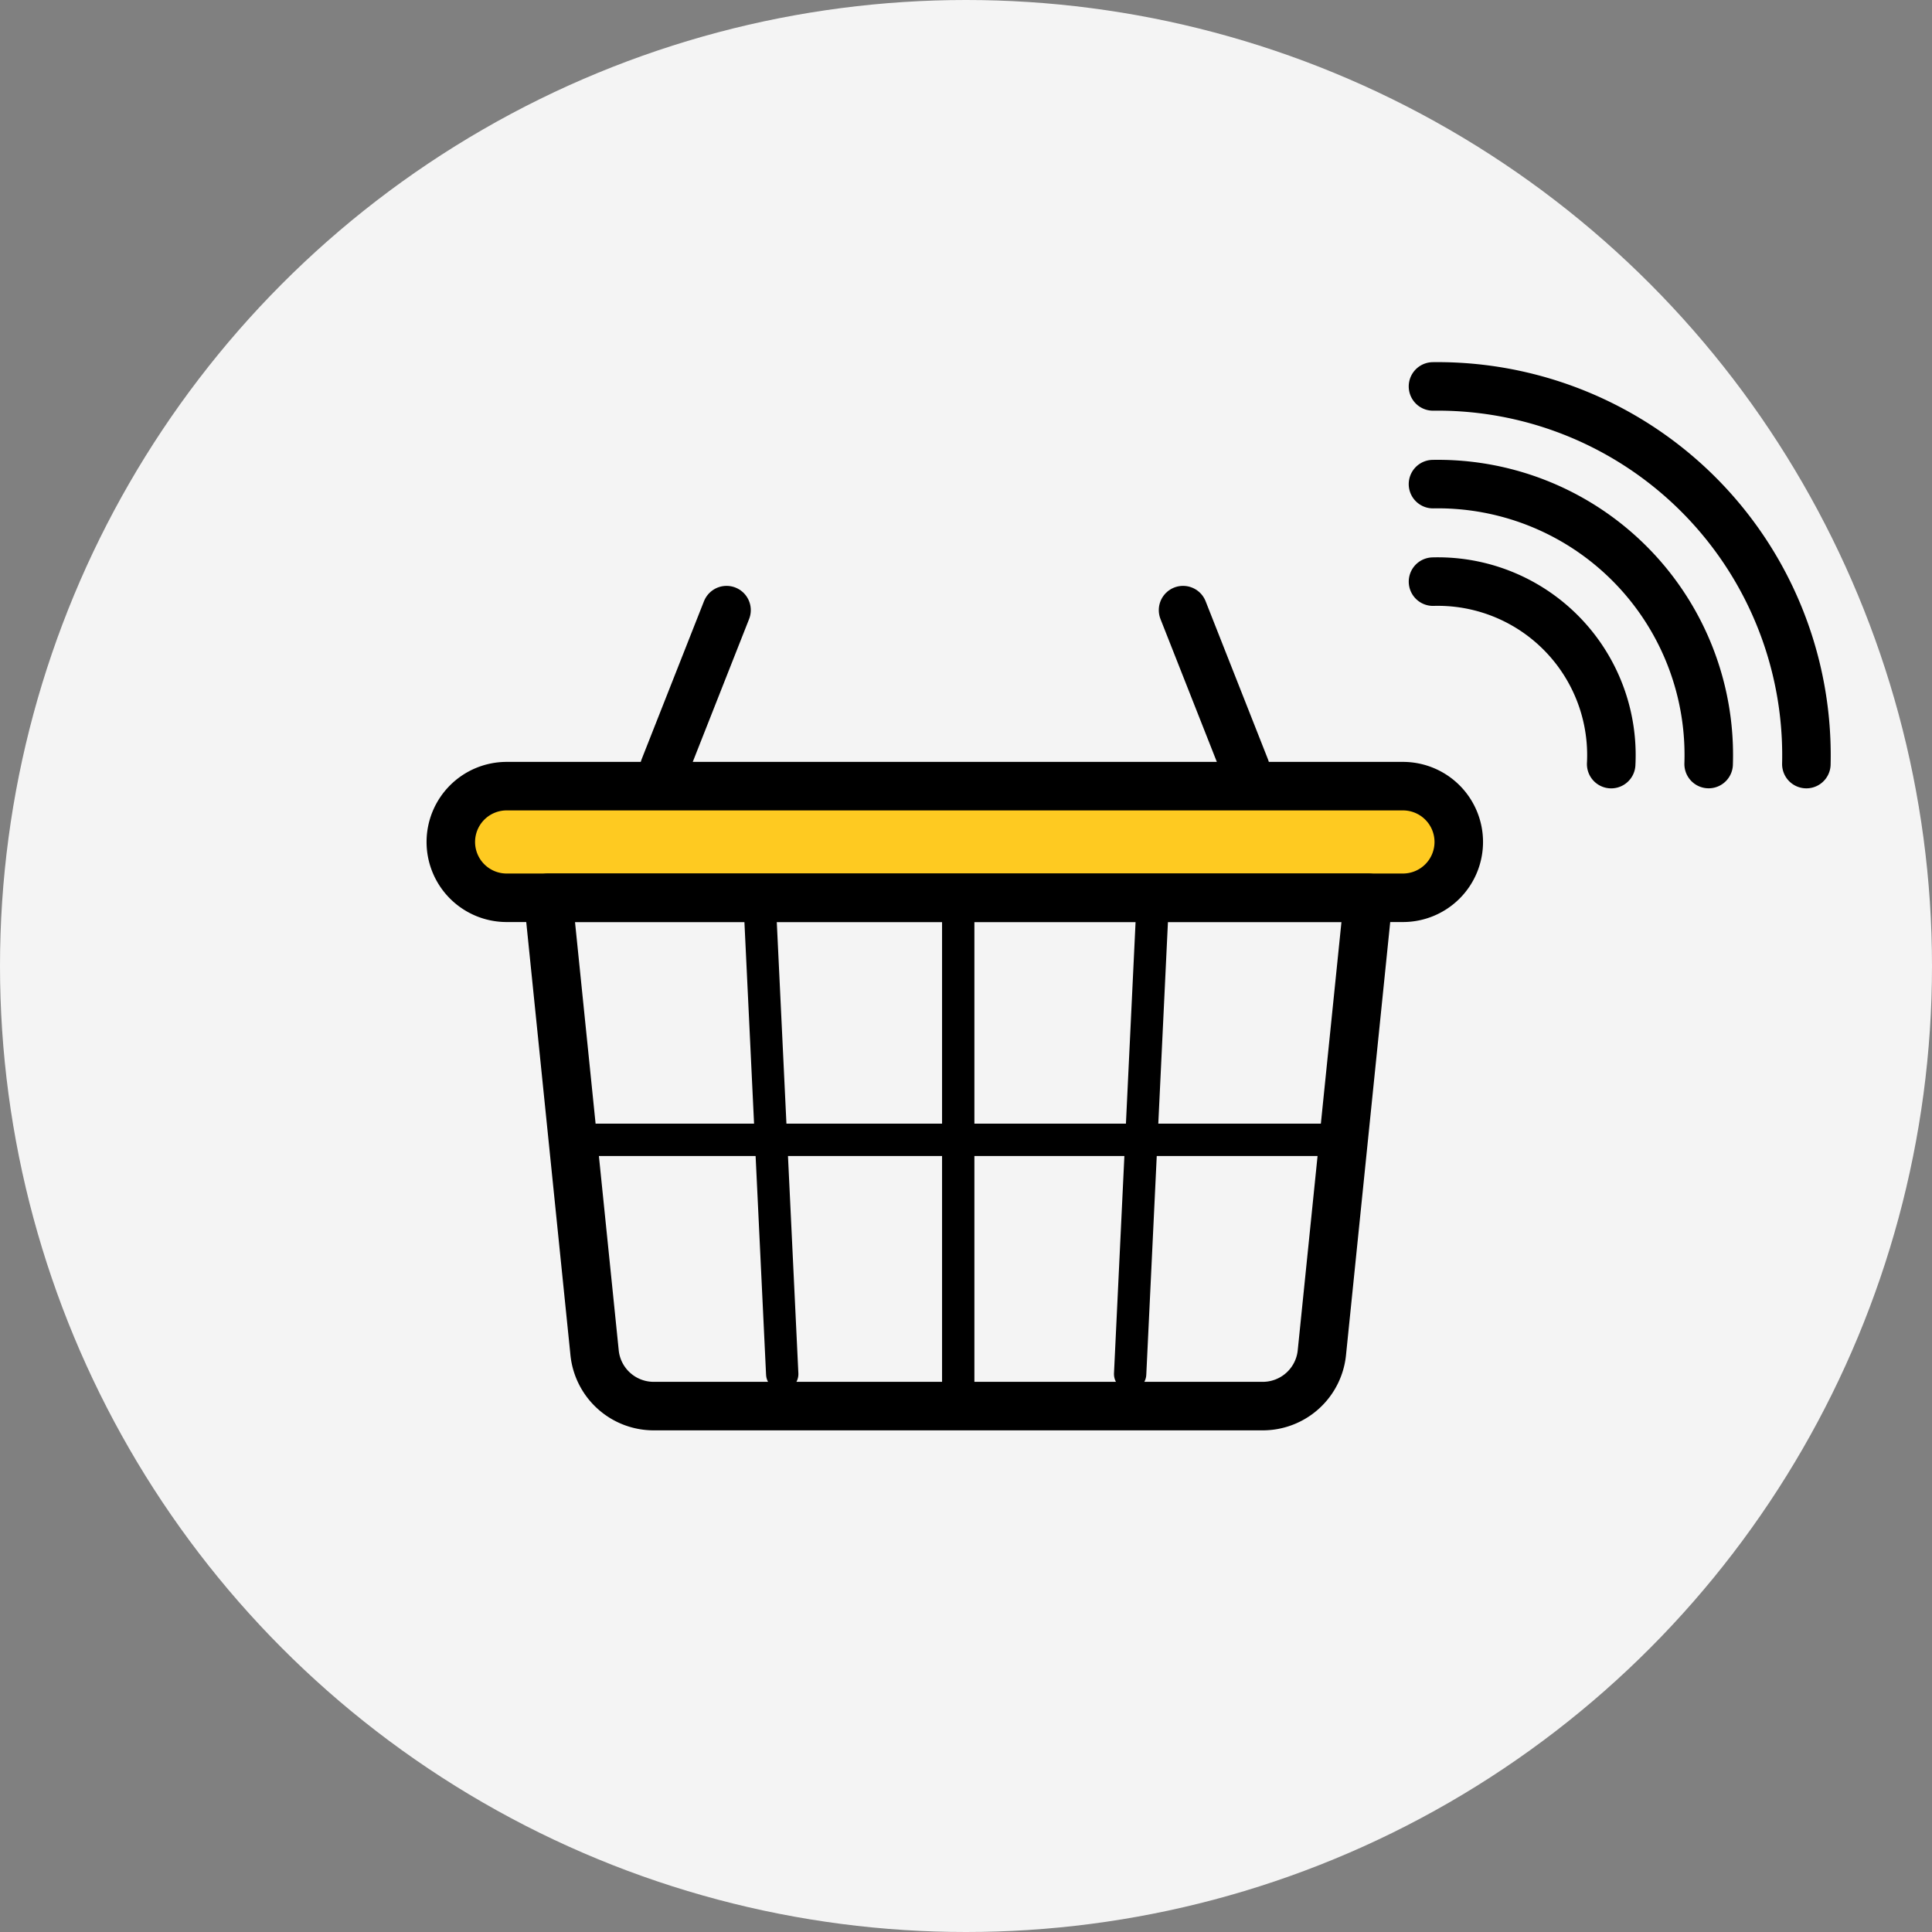 <svg xmlns="http://www.w3.org/2000/svg" width="90" height="90" viewBox="0 0 90 90">
  <rect x="0" y="0" width="90" height="90" fill="#808080" stroke="none"/>
  <g id="グループ_965684" data-name="グループ 965684" transform="translate(-620 -1545)">
    <circle id="楕円形_223963" data-name="楕円形 223963" cx="45" cy="45" r="45" transform="translate(620 1545)" fill="#f4f4f4"/>
    <g id="アートワーク_187" data-name="アートワーク 187" transform="translate(672.576 1586.75)">
      <g id="グループ_952543" data-name="グループ 952543" transform="translate(-31.575 -23.75)">
        <path id="パス_1436380" data-name="パス 1436380" d="M245.073,5.907A17.185,17.185,0,0,1,262.466,23.5" transform="translate(-199.32 -5.906)" fill="none" stroke="#000" stroke-linecap="round" stroke-linejoin="round" stroke-width="2.26"/>
        <path id="パス_1436381" data-name="パス 1436381" d="M245.074,29.694a12.623,12.623,0,0,1,12.841,13.04" transform="translate(-199.321 -25.142)" fill="none" stroke="#000" stroke-linecap="round" stroke-linejoin="round" stroke-width="2.26"/>
        <path id="パス_1436382" data-name="パス 1436382" d="M245.078,53.44a8.086,8.086,0,0,1,8.3,8.5" transform="translate(-199.324 -44.345)" fill="none" stroke="#000" stroke-linecap="round" stroke-linejoin="round" stroke-width="2.26"/>
        <path id="パス_1436383" data-name="パス 1436383" d="M50.26,108.447H8.506a2.6,2.6,0,0,1-2.6-2.6h0a2.6,2.6,0,0,1,2.6-2.6H50.26a2.6,2.6,0,0,1,2.6,2.6h0A2.6,2.6,0,0,1,50.26,108.447Z" transform="translate(-5.906 -84.625)" fill="#feca21" stroke="#000" stroke-linecap="round" stroke-linejoin="round" stroke-width="2.26"/>
        <path id="パス_1436384" data-name="パス 1436384" d="M62.93,154.11H34.494a2.767,2.767,0,0,1-2.725-2.519l-2.16-21.16H67.815l-2.16,21.16A2.768,2.768,0,0,1,62.93,154.11Z" transform="translate(-25.075 -106.609)" fill="none" stroke="#000" stroke-linecap="round" stroke-linejoin="round" stroke-width="2.26"/>
        <line id="線_4825" data-name="線 4825" y1="7.362" x2="2.904" transform="translate(9.94 10.422)" fill="none" stroke="#000" stroke-linecap="round" stroke-linejoin="round" stroke-width="2.26"/>
        <line id="線_4826" data-name="線 4826" x1="2.904" y1="7.362" transform="translate(34.11 10.422)" fill="none" stroke="#000" stroke-linecap="round" stroke-linejoin="round" stroke-width="2.26"/>
        <line id="線_4827" data-name="線 4827" x1="1.012" y1="21.16" transform="translate(14.426 24.85)" fill="none" stroke="#000" stroke-linecap="round" stroke-linejoin="round" stroke-width="1.506"/>
        <line id="線_4828" data-name="線 4828" y1="21.16" x2="1.012" transform="translate(31.645 24.85)" fill="none" stroke="#000" stroke-linecap="round" stroke-linejoin="round" stroke-width="1.506"/>
        <line id="線_4829" data-name="線 4829" x2="34.841" transform="translate(6.768 35.098)" fill="none" stroke="#000" stroke-linecap="round" stroke-linejoin="round" stroke-width="1.506"/>
        <line id="線_4830" data-name="線 4830" y2="23.679" transform="translate(23.637 23.822)" fill="none" stroke="#000" stroke-linecap="round" stroke-linejoin="round" stroke-width="1.506"/>
      </g>
    </g>
  </g>
</svg>
